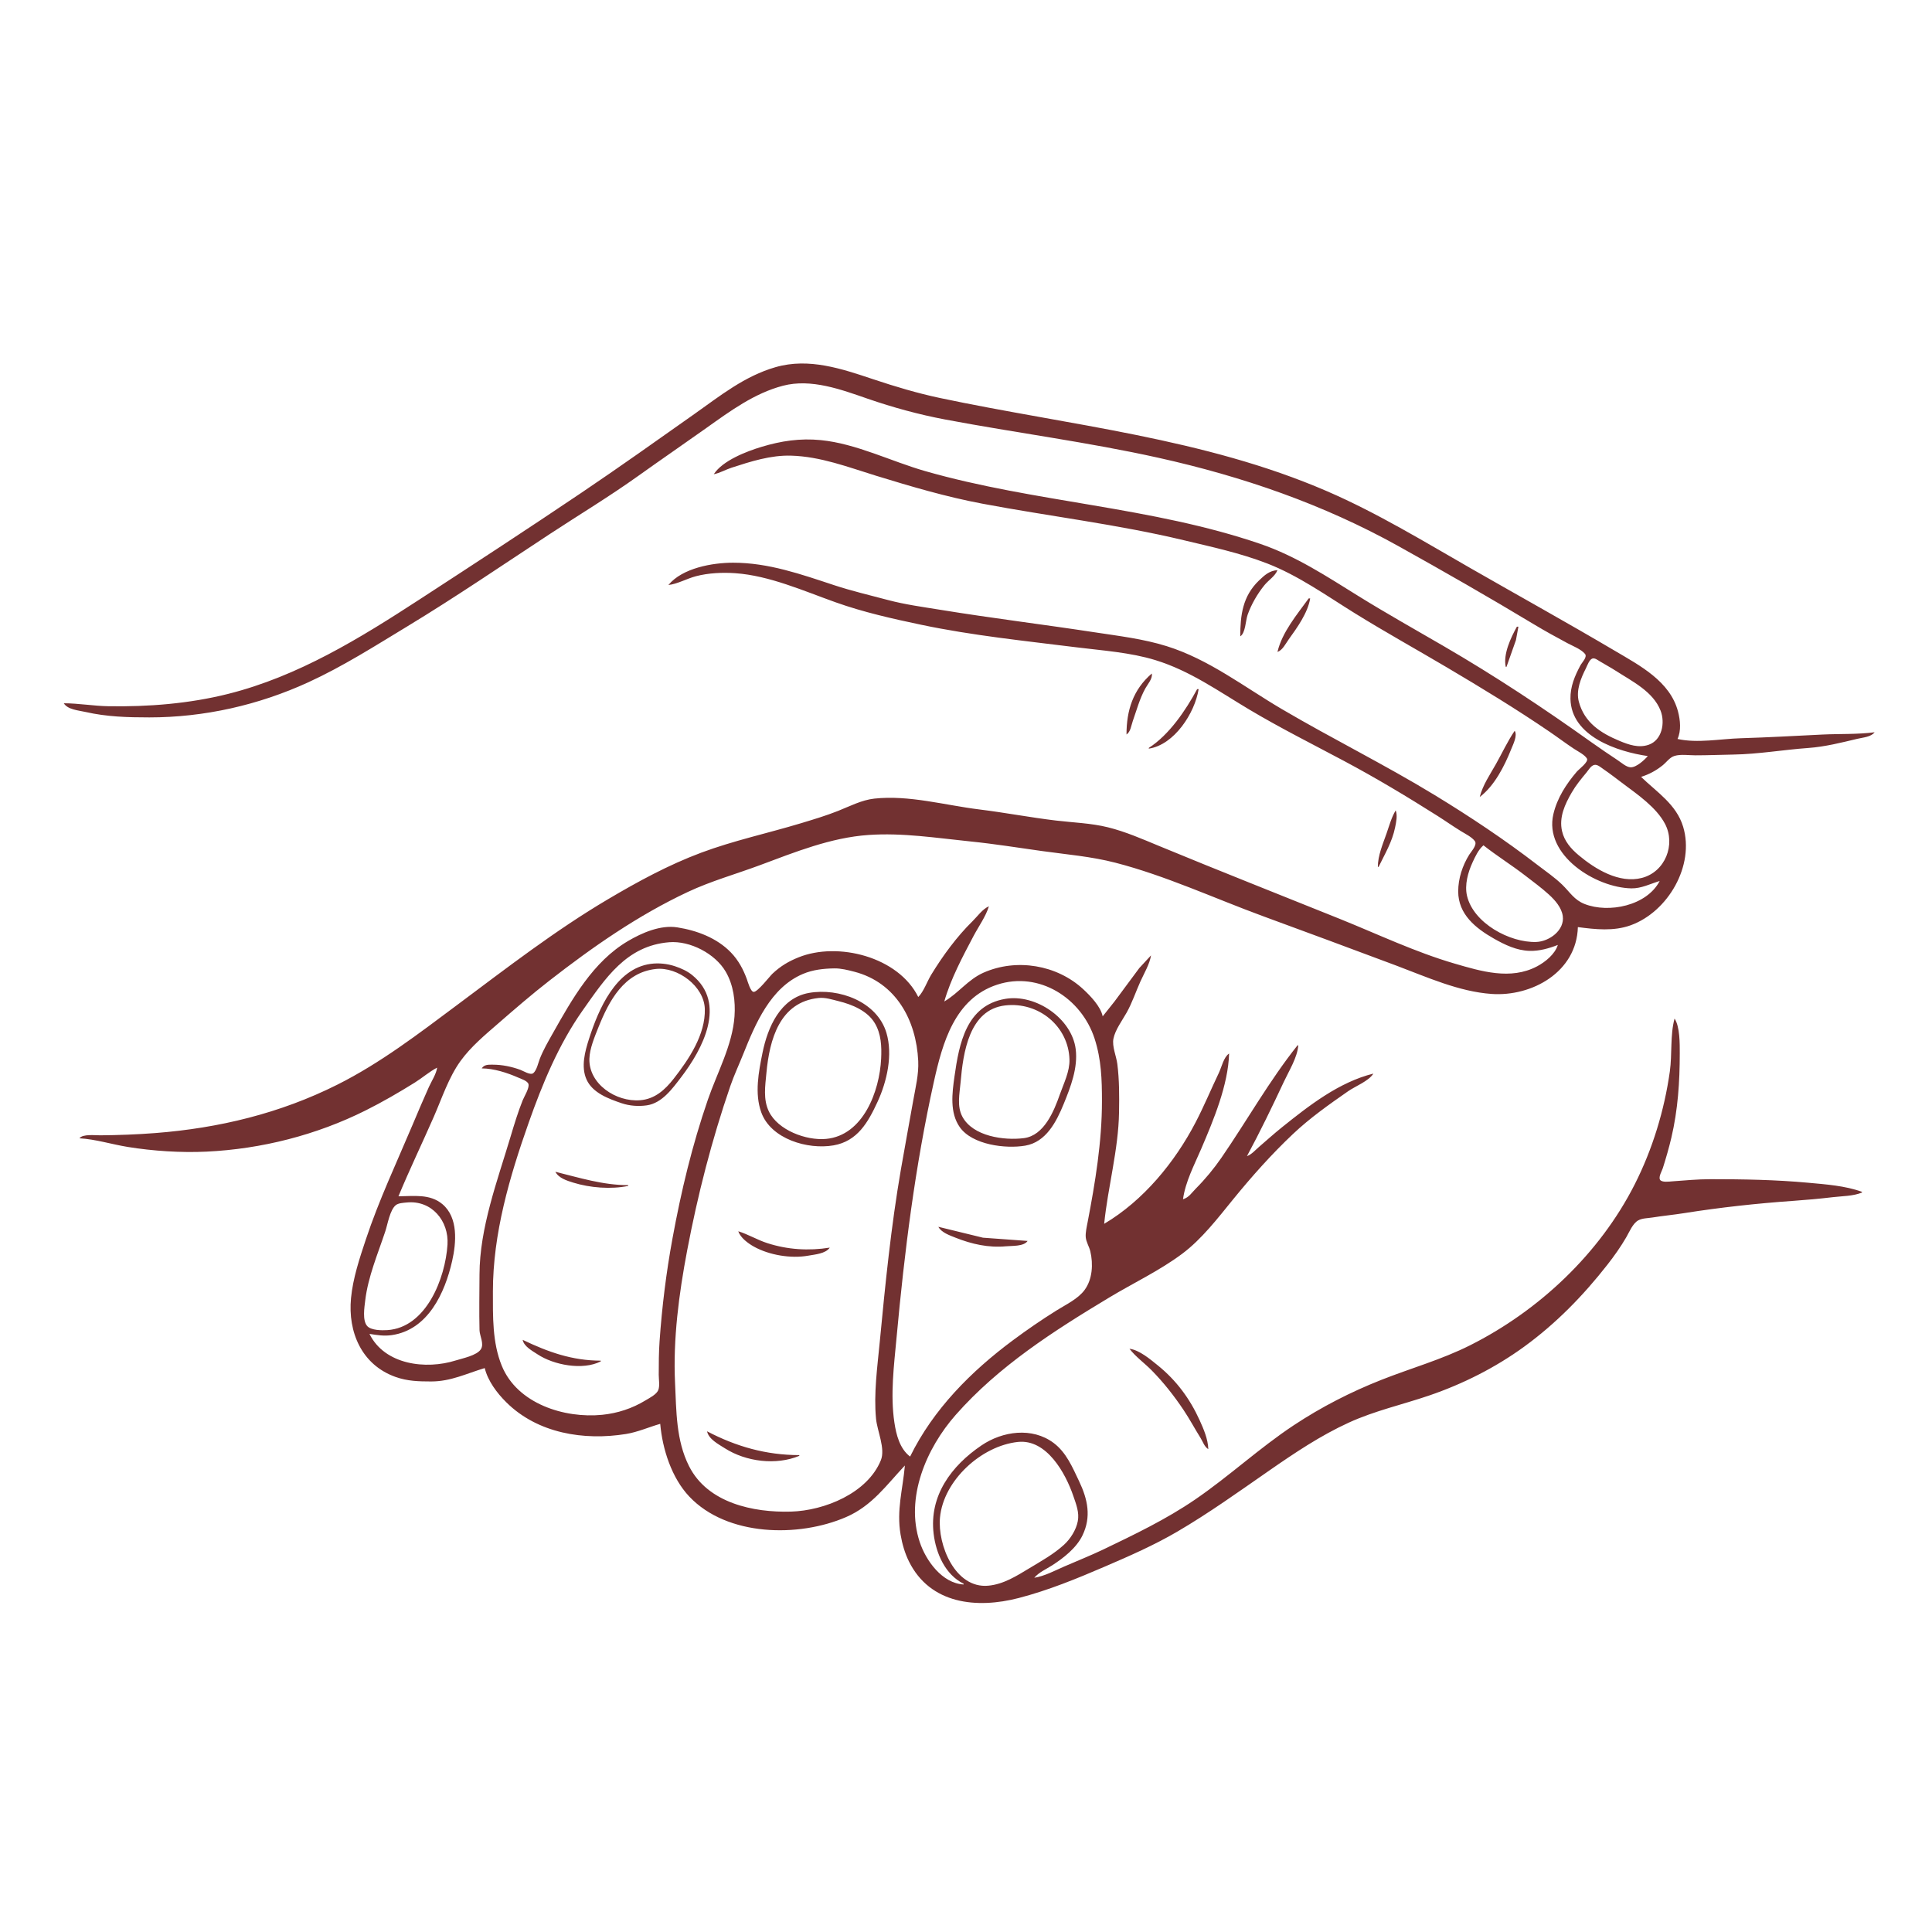 <?xml version="1.0" encoding="UTF-8" standalone="no"?>
<!-- Created with Inkscape (http://www.inkscape.org/) -->

<svg
   version="1.1"
   id="svg1"
   width="1279.015"
   height="1279.015"
   viewBox="0 0 1279.015 1279.015"
   xmlns="http://www.w3.org/2000/svg"
   xmlns:svg="http://www.w3.org/2000/svg">
  <defs
     id="defs1" />
  <path
     style="fill:#723131;stroke:none"
     d="m 42.251,465.577 c 2.505,4.211 9.89,4.737 14.277,5.74 14.088,3.221 27.954,3.614 42.338,3.614 36.323,0 72.28,-8.112 105.354,-23.298 22.859,-10.496 44.017,-23.994 65.477,-36.994 32.078,-19.432 63.176,-40.679 94.523,-61.26 19.348,-12.703 39.257,-24.714 58.092,-38.172 15.02,-10.733 30.243,-21.162 45.292,-31.855 15.724,-11.172 31.777,-23.022 50.708,-27.978 18.727,-4.903 38.56,2.524 56.123,8.596 16.611,5.743 33.917,10.474 51.2,13.734 47.057,8.876 94.537,14.969 141.292,25.363 55.71,12.385 109.086,30.762 159.015,58.572 30.074,16.751 60.122,33.948 89.6,51.717 7.223,4.354 14.719,8.467 22.154,12.449 3.571,1.913 8.917,3.908 11.568,7.05 1.766,2.094 -1.985,5.733 -2.994,7.615 -3.758,7.008 -6.74,14.079 -6.599,22.154 0.437,24.947 31.281,35.036 51.195,37.908 -2.278,2.644 -7.549,7.533 -11.325,7.438 -2.854,-0.072 -6.089,-3.017 -8.367,-4.538 -5.949,-3.97 -11.9,-7.953 -17.723,-12.112 -31.689,-22.636 -63.783,-43.838 -97.477,-63.437 -18.919,-11.005 -38.01,-21.7 -56.615,-33.237 -21.078,-13.07 -41.346,-26.468 -64.985,-34.567 -72.068,-24.692 -149.15,-27.344 -222.031,-48.243 -22.485,-6.448 -45.506,-18.138 -68.923,-20.465 -13.74,-1.366 -26.274,0.527 -39.385,4.491 -9.869,2.984 -25.64,9.038 -31.508,18.085 4.089,-0.806 7.853,-3.041 11.815,-4.329 12.658,-4.115 25.899,-8.361 39.385,-7.965 19.522,0.572 37.666,7.577 56.123,13.261 23.211,7.148 46.508,14.016 70.4,18.52 44.403,8.371 89.394,13.666 133.415,24.206 18.519,4.434 37.3,8.45 55.138,15.348 20.716,8.011 39.332,21.352 58.092,32.98 20.081,12.446 40.721,23.894 61.046,35.915 22.997,13.601 45.857,27.51 67.938,42.574 5.451,3.718 10.739,7.731 16.246,11.352 2.38,1.565 7.029,3.884 8.456,6.378 1.265,2.212 -5.315,7.038 -6.728,8.695 -7.033,8.247 -12.953,17.355 -15.483,28.048 -6.424,27.154 27.93,48.763 51.663,49.188 6.544,0.117 12.605,-3.054 18.708,-4.88 -8.517,16.413 -33.768,21.509 -49.723,15.224 -6.894,-2.715 -9.678,-7.805 -14.769,-12.749 -4.962,-4.819 -10.778,-8.77 -16.246,-12.981 -21.751,-16.752 -44.983,-32.225 -68.431,-46.499 -33.044,-20.116 -67.615,-37.199 -100.923,-56.77 -25.024,-14.703 -48.276,-32.944 -76.308,-41.695 -15.568,-4.86 -31.72,-6.734 -47.754,-9.186 -33.952,-5.192 -68.006,-9.333 -101.908,-14.856 -11.696,-1.905 -23.46,-3.465 -34.954,-6.526 -11.864,-3.159 -23.765,-5.933 -35.446,-9.779 -22.068,-7.265 -43.454,-14.89 -66.954,-14.89 -13.651,0 -33.599,3.492 -42.831,14.769 6.111,-0.72 12.208,-4.25 18.215,-5.824 8.297,-2.174 17.566,-2.594 26.092,-1.997 22.597,1.584 45.335,11.777 66.462,19.29 18.432,6.555 37.508,10.829 56.615,14.85 33.726,7.098 68.707,10.67 102.892,14.937 17.237,2.151 35.507,3.348 52.185,8.483 22.883,7.046 41.703,20.548 62.031,32.667 20.594,12.277 41.88,22.923 63.015,34.191 21.045,11.22 41.39,23.428 61.538,36.174 5.291,3.347 10.415,6.977 15.754,10.244 2.792,1.709 7.126,3.842 9.074,6.518 1.789,2.457 -2.413,6.9 -3.697,8.96 -4.487,7.195 -7.319,15.784 -7.319,24.336 0,15.192 11.572,24.376 23.604,31.232 7.259,4.137 15.098,7.889 23.631,8.139 6.394,0.188 12.801,-1.622 18.708,-3.925 -1.887,6.146 -8.32,11.307 -13.785,14.193 -17.433,9.206 -36.99,3.267 -54.646,-1.887 -25.897,-7.56 -50.83,-19.459 -75.815,-29.525 -39.887,-16.069 -79.894,-31.823 -119.631,-48.266 -11.047,-4.571 -22.327,-9.525 -33.969,-12.403 -11.208,-2.77 -23.039,-3.114 -34.462,-4.479 -16.961,-2.028 -33.786,-5.264 -50.708,-7.343 -22.56,-2.772 -46.528,-9.656 -69.415,-7.173 -8.435,0.915 -16.344,5.095 -24.123,8.179 -7.965,3.158 -16.413,5.691 -24.615,8.166 -21.934,6.619 -44.474,11.439 -65.969,19.477 -21.622,8.086 -41.712,19.021 -61.538,30.731 -34.905,20.615 -67.492,45.828 -99.939,70.035 -25.481,19.01 -50.718,38.422 -79.262,52.75 -37.922,19.036 -78.519,28.816 -120.615,32.082 -11.97,0.929 -24.434,1.395 -36.431,1.491 -3.444,0.028 -11.601,-0.982 -13.785,1.971 10.47,0.569 21.588,4.045 32,5.729 16.729,2.705 35.256,3.915 52.185,3.104 36.416,-1.746 72.702,-10.976 105.354,-27.31 11.155,-5.581 21.906,-11.819 32.492,-18.413 4.981,-3.103 9.577,-7.192 14.769,-9.878 -0.51,4.103 -3.719,8.981 -5.445,12.8 -3.748,8.293 -7.297,16.724 -10.837,25.108 -10.621,25.154 -22.266,49.862 -30.902,75.815 -4.153,12.481 -8.572,25.739 -9.827,38.892 -2.138,22.406 6.999,44.117 29.441,52.128 7.868,2.809 15.395,3.01 23.631,3.01 13.035,0 23.301,-5.225 35.446,-8.862 2.142,8.629 8.081,16.491 14.277,22.644 20.754,20.612 51.426,25.495 79.261,20.992 7.871,-1.273 15.033,-4.549 22.646,-6.713 1.472,16.756 7.558,35.806 19.297,48.188 24.997,26.369 72.276,27.176 103.78,13.514 17.175,-7.448 26.559,-21.038 38.892,-34.133 -1.407,16.014 -5.623,29.448 -2.841,45.785 1.031,6.055 2.797,12.217 5.525,17.723 14.057,28.372 44.956,31.411 72.639,24.233 19.697,-5.107 38.465,-12.828 57.108,-20.84 16.15,-6.94 32.551,-14.14 47.754,-23.024 21.095,-12.327 40.994,-26.629 61.046,-40.541 16.872,-11.706 33.944,-23.166 52.677,-31.731 17.182,-7.856 35.378,-11.859 53.169,-17.93 22.331,-7.62 43.916,-18.504 63.015,-32.415 21.034,-15.32 38.977,-33.719 54.987,-54.183 4.503,-5.755 8.85,-11.884 12.513,-18.215 1.983,-3.428 4.292,-9.133 7.885,-11.125 2.67,-1.48 6.342,-1.431 9.292,-1.899 7.033,-1.117 14.157,-1.796 21.169,-2.909 23.844,-3.783 48.265,-6.452 72.369,-8.133 8.754,-0.611 17.404,-1.407 26.092,-2.432 6.277,-0.741 13.252,-0.641 19.2,-3.04 v -0.492 c -11.049,-4.035 -23.825,-4.931 -35.446,-6.004 -21.724,-2.007 -43.15,-2.365 -64.985,-2.365 -8.405,0 -16.734,0.836 -25.108,1.42 -1.883,0.131 -7.136,0.918 -8.185,-1.131 -1.01,-1.972 1.316,-5.759 1.921,-7.674 2.102,-6.662 4.052,-13.382 5.649,-20.185 4.299,-18.306 5.538,-36.92 5.538,-55.631 0,-6.389 0.152,-17.706 -3.446,-23.138 -2.977,10.944 -1.536,23.675 -3.117,34.954 -3.617,25.801 -11.493,51.596 -23.268,74.831 -23.23,45.835 -63.313,83.572 -108.999,106.527 -18.882,9.488 -39.03,15.103 -58.585,22.822 -20.349,8.032 -39.812,17.993 -58.063,30.064 -22.802,15.081 -42.91,33.883 -65.506,49.304 -19.064,13.011 -39.72,22.924 -60.457,32.883 -8.595,4.127 -17.46,7.614 -26.189,11.425 -6.323,2.76 -12.819,6.273 -19.692,7.405 2.977,-3.593 7.923,-5.721 11.815,-8.222 7.627,-4.902 16.071,-11.507 20.101,-19.839 5.941,-12.283 3.5,-23.849 -2.272,-35.938 -4.372,-9.158 -8.432,-18.981 -16.845,-25.275 -14.233,-10.65 -33.843,-7.793 -47.741,1.629 -20.083,13.615 -34.735,33.434 -31.67,58.601 1.562,12.829 7.569,26.923 19.841,32.984 v 0.492 c -14.216,-0.773 -24.949,-15.758 -29.046,-28.061 -9.766,-29.327 4.375,-62.154 23.783,-84.185 28.554,-32.414 65.065,-55.7 101.756,-77.784 16.001,-9.631 33.253,-17.723 48.246,-28.942 12.989,-9.72 23.536,-23.549 33.714,-36.043 12.333,-15.139 25.387,-29.81 39.583,-43.213 11.289,-10.658 23.791,-19.458 36.487,-28.305 4.812,-3.353 13.657,-6.707 16.738,-11.682 -22.758,5.637 -42.622,21.188 -60.497,35.529 -5.222,4.19 -10.195,8.686 -15.275,13.053 -2.503,2.152 -4.772,4.903 -7.92,6.064 8.706,-16.161 16.656,-32.597 24.431,-49.231 3.332,-7.128 9.01,-16.199 9.538,-24.123 h -0.492 c -18.618,23.358 -33.419,49.751 -50.329,74.338 -4.943,7.186 -10.809,14.282 -16.972,20.466 -2.926,2.936 -4.442,5.788 -8.515,7.103 1.595,-11.687 7.503,-22.747 12.091,-33.477 8.118,-18.984 17.824,-42.124 18.432,-63.015 -3.591,2.356 -4.967,9.009 -6.779,12.8 -5.219,10.919 -9.804,22.019 -15.403,32.772 -13.777,26.463 -34.604,51.82 -60.526,67.167 2.487,-24.642 9.432,-48.937 9.841,-73.846 0.176,-10.688 0.21,-21.403 -1.135,-32 -0.648,-5.107 -3.603,-11.647 -2.572,-16.738 1.189,-5.871 5.825,-12.06 8.733,-17.231 3.639,-6.471 6.091,-13.905 9.146,-20.677 2.392,-5.303 6.117,-11.479 7.002,-17.231 l -7.744,8.383 -16.428,22.14 -7.828,9.846 c -1.335,-6.528 -8.116,-13.544 -12.854,-17.936 -17.473,-16.201 -44.136,-20.599 -65.916,-11.038 -10.442,4.584 -16.668,13.646 -26.092,19.127 4.223,-14.878 12.153,-29.673 19.351,-43.323 3.317,-6.29 8.116,-12.905 10.187,-19.692 -4.283,1.854 -7.549,6.637 -10.832,9.859 -10.489,10.295 -19.704,22.919 -27.352,35.433 -2.735,4.475 -4.956,11.139 -8.586,14.769 -13.131,-26.585 -53.095,-36.779 -79.262,-26.257 -6.495,2.612 -11.792,5.696 -17.232,10.796 -1.784,1.673 -9.789,12.11 -12.429,12.077 -2.12,-0.026 -3.909,-6.687 -4.591,-8.543 -2.31,-6.286 -5.491,-12.383 -10.561,-17.612 -9.284,-9.576 -22.418,-14.498 -35.433,-16.559 -11.115,-1.76 -23.404,3.594 -32.705,9.082 -23.112,13.634 -36.9,38.333 -49.775,61.139 -3.066,5.43 -6.251,10.928 -8.535,16.738 -1.055,2.685 -2.047,7.627 -4.311,9.528 -1.905,1.6 -6.558,-1.44 -8.551,-2.167 -5.816,-2.12 -12.016,-3.423 -18.215,-3.422 -2.877,0 -5.695,-0.212 -7.385,2.462 7.91,9.7e-4 16.896,2.889 24.123,6.072 1.801,0.793 6.363,2.225 6.837,4.397 0.593,2.719 -2.845,8.138 -3.871,10.699 -3.111,7.765 -5.637,16.109 -8.031,24.123 -8.721,29.198 -20.429,60.187 -20.534,91.077 -0.042,12.394 -0.288,24.511 0.005,36.923 0.088,3.745 3.198,9.015 0.906,12.617 -2.659,4.178 -12.217,6.037 -16.665,7.441 -19.649,6.205 -46.952,2.983 -57.108,-17.597 5.083,0.808 9.594,1.57 14.769,0.821 24.002,-3.472 35.181,-27.896 39.979,-49.068 2.736,-12.075 4.166,-28.672 -6.41,-37.607 -8.315,-7.025 -19.158,-5.281 -29.138,-5.223 7.36,-17.741 15.704,-35.089 23.418,-52.677 5.366,-12.236 9.812,-26.016 17.699,-36.923 6.85,-9.474 16.091,-17.14 24.853,-24.761 11.148,-9.697 22.303,-19.34 33.969,-28.42 28.727,-22.357 58.518,-43.144 91.569,-58.676 15.424,-7.248 31.835,-11.81 47.754,-17.738 23.288,-8.672 46.885,-18.267 71.877,-20.01 22.642,-1.579 45.002,2.005 67.446,4.276 15.822,1.601 31.518,4.13 47.262,6.335 16.322,2.286 32.68,3.589 48.738,7.739 33.322,8.61 65.236,23.448 97.477,35.306 29.568,10.875 59.134,21.771 88.615,32.848 20.073,7.542 41.382,17.229 63.015,18.738 26.707,1.863 56.257,-14.5 57.108,-44.251 11.608,1.522 23.677,2.868 34.954,-1.207 24.694,-8.924 42.513,-39.531 34.729,-65.254 -4.487,-14.827 -17.363,-22.811 -27.837,-32.985 5.36,-1.711 9.861,-4.118 14.277,-7.656 2.539,-2.034 4.648,-5.275 7.877,-6.236 4.142,-1.233 9.493,-0.386 13.785,-0.386 8.387,0 16.723,-0.36 25.108,-0.497 16.667,-0.274 33.128,-3.186 49.723,-4.369 10.894,-0.777 21.873,-3.552 32.492,-6.084 3.544,-0.845 9.031,-1.18 11.323,-4.311 -11.312,1.477 -23.064,0.956 -34.462,1.506 -18.054,0.872 -36.042,1.908 -54.154,2.446 -13.289,0.394 -28.732,3.437 -41.846,0.479 2.519,-5.536 1.821,-12.48 0.31,-18.215 -5.245,-19.92 -25.146,-30.315 -41.664,-40.07 -31.574,-18.648 -63.691,-36.43 -95.508,-54.669 -31.19,-17.88 -61.952,-36.655 -95.016,-50.985 -81.384,-35.272 -170.636,-43.627 -256.492,-61.802 -14.736,-3.119 -29.531,-7.54 -43.815,-12.305 -21.038,-7.018 -42.782,-14.483 -64.985,-8.078 -20.477,5.907 -36.559,18.901 -53.662,30.988 -24.83,17.549 -49.621,35.154 -74.831,52.158 -35.353,23.844 -71.064,47.144 -106.802,70.396 -39.78,25.882 -80.563,51.069 -127.045,62.746 -25.732,6.464 -52.78,8.605 -79.262,8.17 -9.849,-0.162 -19.668,-1.944 -29.538,-1.964 M 821.081,421.269 c 3.455,-2.142 3.526,-10.489 4.864,-14.277 2.447,-6.931 6.557,-14.003 11.203,-19.691 2.672,-3.271 6.982,-5.849 8.548,-9.848 -5.306,0.309 -8.635,3.385 -12.309,6.922 -10.716,10.316 -12.306,22.832 -12.306,36.894 m 45.292,-25.108 c -7.745,10.728 -17.571,22.285 -20.677,35.446 3.417,-1.209 5.433,-5.529 7.472,-8.356 5.509,-7.64 12.657,-17.576 14.19,-27.09 h -0.985 m 137.846,18.708 c -3.975,7.135 -9.226,18.204 -7.385,26.585 h 0.492 l 6.259,-17.723 1.618,-8.862 h -0.985 m 49.937,21.102 c 1.597,-0.538 3.441,0.928 4.71,1.698 3.594,2.18 7.292,4.134 10.831,6.418 10.751,6.939 24.745,13.72 29.649,26.413 3.078,7.966 0.995,19.502 -7.988,22.571 -6.577,2.247 -13.157,-0.064 -19.2,-2.583 -12.489,-5.207 -23.194,-12.058 -26.93,-25.895 -2.024,-7.497 1.294,-15.511 4.657,-22.154 0.899,-1.775 2.214,-5.774 4.271,-6.467 m -291.66,9.913 c -12.386,10.661 -16.738,24.372 -16.738,40.369 2.73,-1.839 3.103,-5.918 4.143,-8.862 2.586,-7.318 4.558,-14.826 8.328,-21.662 1.53,-2.775 4.955,-6.51 4.268,-9.846 m 30.031,10.338 c -7.521,13.968 -18.495,30.24 -32,38.892 v 0.492 c 16.946,-2.544 30.469,-23.63 32.985,-39.385 h -0.985 m 210.215,27.569 c -4.733,6.962 -8.343,14.822 -12.481,22.154 -3.923,6.951 -8.674,13.822 -10.658,21.662 9.702,-7.274 16.399,-20.498 20.775,-31.508 1.262,-3.176 4.393,-9.155 2.363,-12.308 m 52.679,22.6 c 2.06,-0.489 4.34,1.612 5.906,2.681 4.547,3.104 8.889,6.503 13.292,9.801 9.603,7.194 21.879,15.631 27.61,26.457 7.275,13.742 0.171,31.876 -15.303,35.868 -14.969,3.862 -30.778,-5.752 -41.846,-15.05 -5.085,-4.272 -9.43,-9.224 -10.975,-15.895 -2.13,-9.197 1.914,-17.86 6.401,-25.6 2.805,-4.839 6.245,-9.014 9.811,-13.292 1.393,-1.67 2.81,-4.425 5.103,-4.97 m -131.448,30.077 c -2.817,4.703 -4.246,10.111 -6.048,15.262 -2.461,7.035 -5.763,14.639 -5.767,22.154 h 0.492 c 4.217,-8.648 8.964,-16.508 10.928,-26.092 0.718,-3.505 1.687,-7.866 0.395,-11.323 m 58.092,23.138 c 8.902,7.013 18.593,13.042 27.569,19.97 5.33,4.114 10.765,8.079 15.754,12.619 4.047,3.682 8.373,8.561 9.189,14.18 1.369,9.435 -8.94,16.931 -17.557,17.217 -17.435,0.578 -41.539,-12.401 -45.824,-30.509 -1.71,-7.226 0.614,-15.583 3.647,-22.154 1.824,-3.953 3.897,-8.436 7.224,-11.323 m -539.077,64.164 c 13.858,-1.123 30.499,7.567 37.465,19.529 5.119,8.791 6.505,19.505 5.802,29.538 -1.331,18.991 -11.531,37.437 -17.627,55.139 -10.453,30.35 -17.679,60.56 -23.464,92.061 -4.124,22.455 -6.93,45.164 -8.519,67.938 -0.515,7.382 -0.549,14.747 -0.549,22.154 0,2.981 0.83,7.459 -0.353,10.237 -1.218,2.861 -5.955,5.211 -8.508,6.764 -8.696,5.286 -18.416,8.472 -28.554,9.486 -25.109,2.511 -56.204,-7.352 -66.466,-32.394 -6.342,-15.475 -5.903,-32.869 -5.903,-49.231 0,-38.326 11.023,-75.879 23.69,-111.754 9.116,-25.816 19.858,-51.841 35.739,-74.338 14.985,-21.227 28.932,-42.834 57.248,-45.129 m -12.308,14.331 c -23.09,3.199 -34.476,30.161 -40.701,49.505 -2.693,8.368 -5.507,18.566 -1.664,27.077 4.004,8.868 14.625,12.741 23.165,15.646 5.287,1.799 11.21,2.217 16.738,1.421 10.073,-1.452 16.928,-11.071 22.654,-18.544 14.363,-18.746 30.426,-48.947 7.377,-67.691 -3.331,-2.709 -7.283,-4.464 -11.323,-5.825 -5.106,-1.721 -10.885,-2.331 -16.246,-1.588 m 121.6,2.983 c 4.424,-0.076 9.047,1.099 13.292,2.203 27.585,7.171 41.021,32.009 42.309,59.089 0.42,8.827 -1.773,17.485 -3.291,26.092 -2.694,15.282 -5.549,30.491 -8.187,45.785 -6.537,37.892 -10.346,75.951 -13.996,114.215 -1.575,16.518 -4.047,34.085 -2.462,50.708 0.781,8.19 6.341,19.816 3.183,27.569 -8.868,21.769 -37.291,33.3 -59.403,33.956 -24.996,0.742 -55.212,-5.665 -67.528,-30.017 -8.692,-17.186 -8.407,-36.459 -9.301,-55.138 -1.391,-29.064 2.596,-59.098 7.998,-87.631 7.002,-36.981 16.311,-73.194 28.548,-108.8 2.476,-7.205 5.716,-14.106 8.547,-21.169 8.1,-20.208 18.098,-44.153 39.613,-53.218 6.578,-2.772 13.619,-3.521 20.677,-3.643 m -118.154,0.396 c 14.548,-1.61 32.035,11.478 32.479,26.434 0.504,16.995 -10.624,33.438 -20.664,46.277 -5.733,7.333 -12.453,13.408 -22.154,14.175 -16.039,1.268 -34.07,-10.784 -33.601,-27.467 0.189,-6.726 3.46,-14.49 5.933,-20.677 7.109,-17.785 17.004,-36.418 38.006,-38.742 M 602.497,964.284 c -6.891,-5.229 -9.196,-14.52 -10.407,-22.646 -2.752,-18.452 -0.248,-37.676 1.449,-56.123 5.242,-56.988 12.265,-113.351 24.7,-169.354 5.723,-25.775 13.77,-55.06 41.858,-64.278 27.916,-9.161 55.893,9.004 64.549,35.724 4.455,13.75 4.866,27.033 4.866,41.354 0,26.974 -4.436,53.8 -9.51,80.246 -0.558,2.908 -1.48,6.917 -1.221,9.846 0.287,3.245 2.286,6.2 3.032,9.354 1.986,8.402 1.428,18.455 -3.77,25.542 -4.374,5.964 -12.396,9.714 -18.562,13.562 -9.868,6.158 -19.557,12.825 -28.896,19.761 -27.763,20.621 -52.756,45.731 -68.089,77.012 M 535.543,657.328 c -19.006,3.361 -27.342,22.837 -30.752,39.633 -2.557,12.592 -5.329,26.875 -0.841,39.385 6.341,17.675 30.688,24.886 47.839,21.911 15.915,-2.76 22.928,-15.357 29.151,-28.804 6.246,-13.498 10.243,-31.194 5.864,-45.785 -6.169,-20.556 -31.42,-29.85 -51.261,-26.341 m 6.4,3.354 c 4.492,-0.465 8.989,1.067 13.292,2.124 8.802,2.163 18.96,6.311 23.847,14.463 4.32,7.207 4.632,15.531 4.244,23.631 -1.037,21.62 -11.936,50.817 -36.46,53.073 -13.254,1.219 -31.848,-5.824 -37.828,-18.119 -3.923,-8.066 -2.446,-17.048 -1.653,-25.6 2.044,-22.051 8.758,-46.898 34.558,-49.571 m 123.569,0.583 c -25.828,4.391 -30.546,29.544 -33.64,51.45 -1.539,10.895 -3.242,23.855 3.516,33.475 8.26,11.758 30.418,14.478 43.416,12.228 13.727,-2.376 20.567,-15.829 25.34,-27.488 4.608,-11.255 9.56,-24.013 7.982,-36.431 -2.577,-20.273 -26.434,-36.665 -46.614,-33.235 m 0,4.339 c 22.039,-2.509 41.859,13.778 42.494,35.788 0.23,7.977 -3.8,15.819 -6.37,23.138 -3.886,11.068 -10.433,27.245 -23.816,28.936 -13.152,1.662 -33.678,-1.147 -40.687,-14.167 -3.755,-6.977 -1.859,-15.241 -1.221,-22.646 1.684,-19.546 5.562,-48.313 29.6,-51.049 M 367.666,775.73 c 2.175,4.196 7.544,5.853 11.815,7.18 11.093,3.444 25.043,4.566 36.431,2.174 v -0.492 c -16.721,0 -32.228,-4.886 -48.246,-8.862 m -98.462,20.342 c 16.647,-1.697 28.047,12.292 27.043,27.905 -1.428,22.188 -14.011,54.917 -39.843,56.581 -3.566,0.23 -10.749,0.216 -13.329,-2.719 -3.276,-3.726 -1.819,-12.475 -1.289,-16.939 1.868,-15.728 8.364,-30.865 13.305,-45.785 1.537,-4.642 3.031,-14.159 6.953,-17.309 1.722,-1.383 5.031,-1.517 7.159,-1.734 m 352,16.089 c 2.063,3.833 7.456,5.64 11.323,7.188 10.69,4.277 21.959,6.807 33.477,5.709 4.013,-0.383 11.83,0.193 14.277,-3.542 l -29.538,-2.147 -29.538,-7.207 m -132.431,2.954 c 1.406,4.334 6.491,8.03 10.338,10.174 10.06,5.606 24.558,8.042 35.938,5.978 4.43,-0.803 11.499,-1.279 14.277,-5.322 -13.965,2.221 -27.819,1.378 -41.354,-2.975 -6.577,-2.115 -12.632,-5.81 -19.2,-7.856 m -142.769,71.877 c 0.84,4.392 6.355,7.274 9.846,9.583 10.759,7.117 29.896,10.765 41.846,4.694 v -0.492 c -18.989,-0.039 -34.832,-5.722 -51.692,-13.785 m 401.723,5.908 c 4.073,5.303 9.964,9.503 14.673,14.277 7.856,7.966 14.8,16.812 21.029,26.092 4.064,6.054 7.502,12.533 11.37,18.708 1.58,2.522 2.498,5.792 5.113,7.385 -0.191,-6.575 -3.069,-13.288 -5.753,-19.2 -6.498,-14.312 -15.449,-26.371 -27.723,-36.296 -4.982,-4.028 -12.188,-10.169 -18.708,-10.965 m -279.631,54.646 c 0.988,5.195 7.675,8.627 11.815,11.265 13.959,8.893 33.877,11.381 49.231,4.981 v -0.492 c -21.887,-0.013 -41.764,-5.63 -61.046,-15.754 m 205.785,7.043 c 19.003,-2.04 31.508,20.634 36.679,35.788 1.837,5.383 4.097,10.929 2.942,16.738 -1.149,5.78 -4.83,11.626 -9.156,15.575 -6.796,6.202 -14.918,10.692 -22.738,15.417 -8.53,5.154 -17.232,10.722 -27.363,11.648 -22.04,2.016 -33.632,-27.157 -31.96,-45.102 2.294,-24.613 27.381,-47.466 51.596,-50.065 z"
     id="path1" />
</svg>
